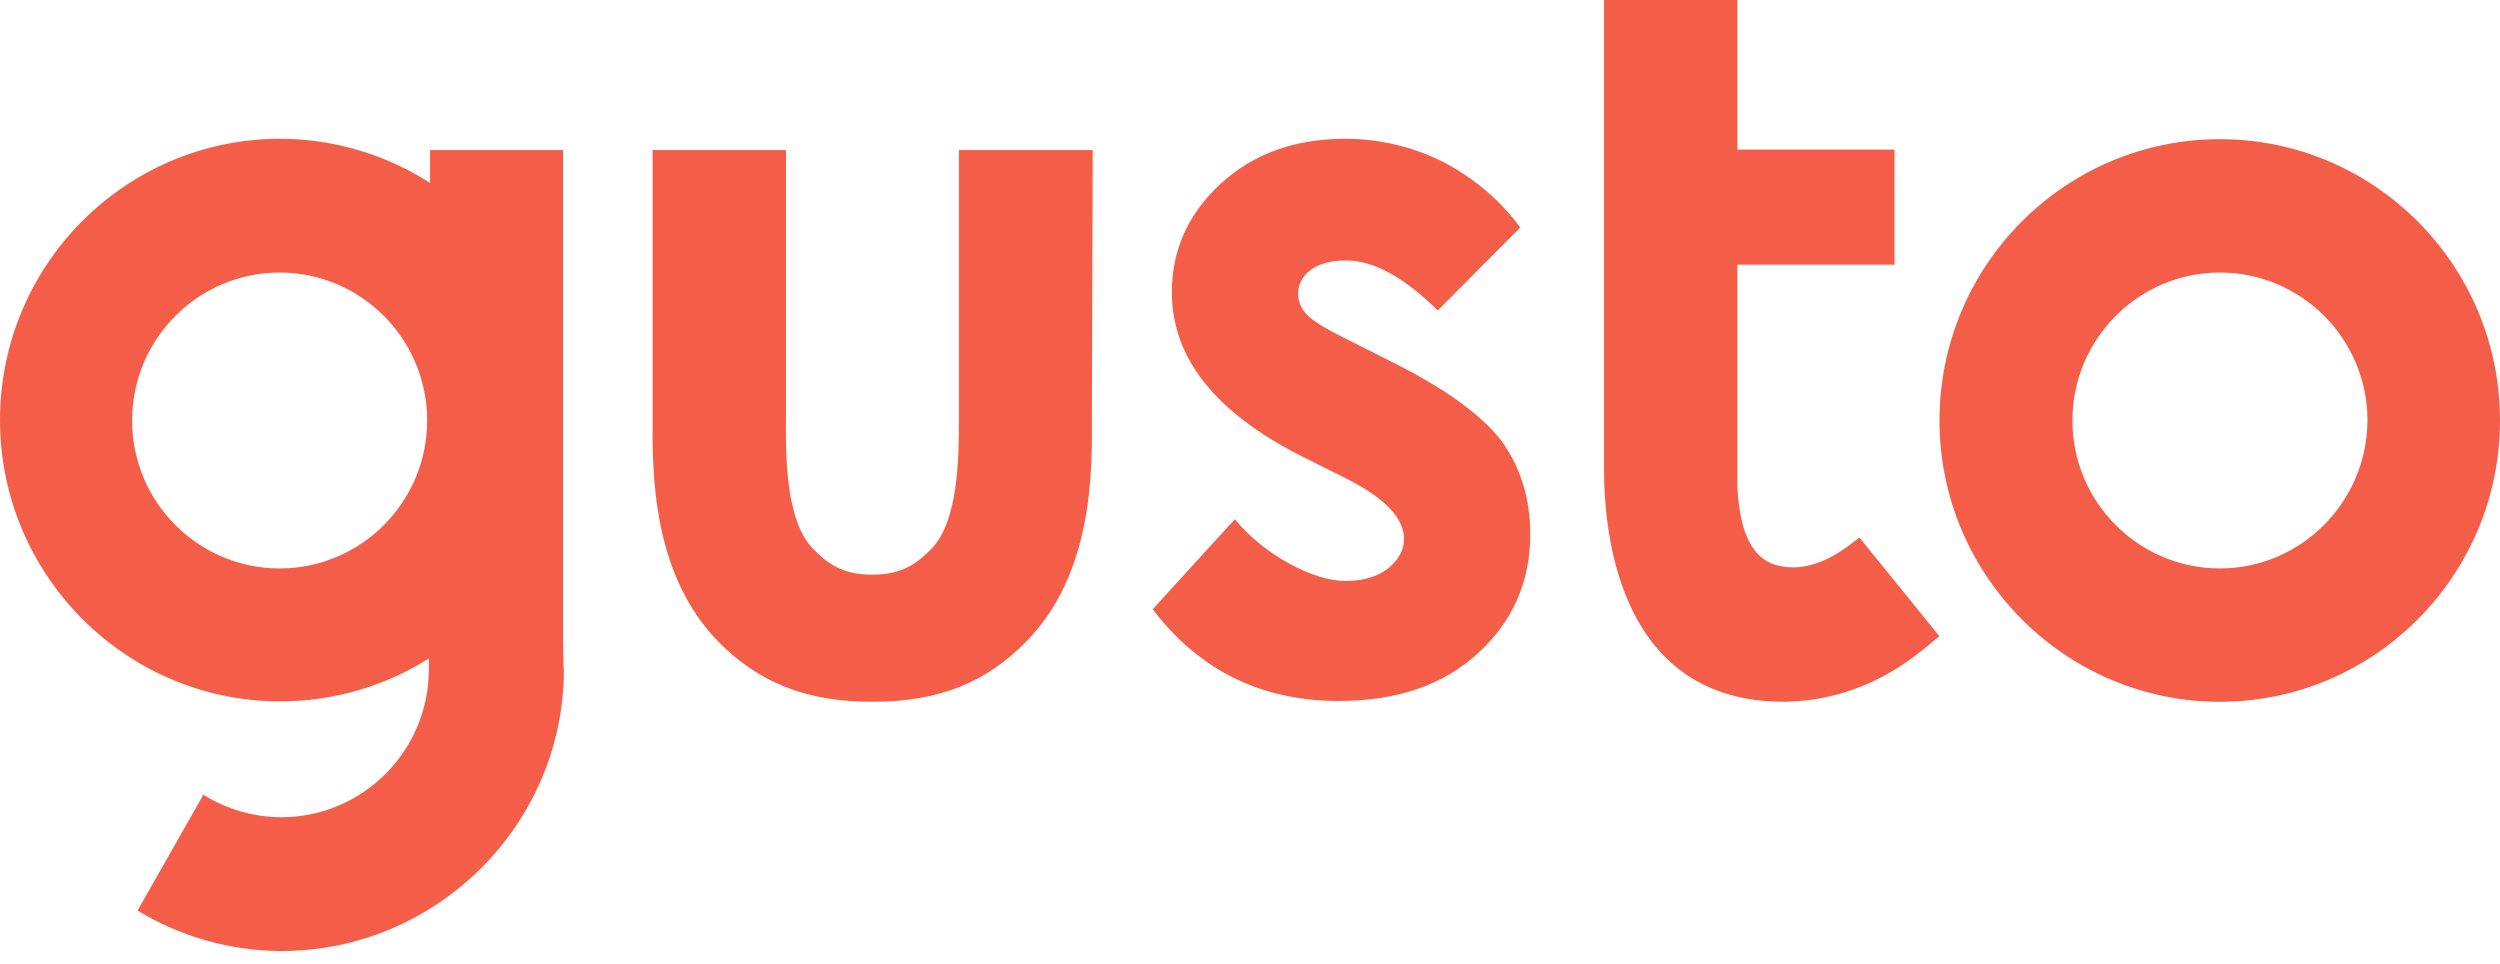 <svg width="70" height="27" viewBox="0 0 70 27" fill="none" xmlns="http://www.w3.org/2000/svg">
<path d="M62.159 3.897C57.83 3.897 54.306 7.421 54.306 11.774C54.306 16.114 57.83 19.65 62.159 19.65C66.476 19.65 70 16.114 70 11.774C70 7.421 66.476 3.897 62.159 3.897ZM62.159 15.916C59.883 15.916 58.028 14.061 58.028 11.774C58.028 9.487 59.883 7.631 62.159 7.631C64.434 7.631 66.289 9.487 66.289 11.774C66.278 14.061 64.422 15.916 62.159 15.916ZM39.055 10.175L37.69 9.487C37.094 9.195 36.721 8.961 36.569 8.786C36.429 8.635 36.348 8.436 36.348 8.226C36.348 7.958 36.464 7.736 36.698 7.561C36.931 7.386 37.258 7.293 37.69 7.293C38.46 7.293 39.312 7.76 40.257 8.693L42.567 6.371C41.995 5.589 41.248 4.971 40.397 4.527C39.557 4.107 38.611 3.886 37.666 3.886C36.254 3.886 35.087 4.306 34.177 5.146C33.267 5.986 32.812 7.001 32.812 8.18C32.812 10.012 34.014 11.54 36.429 12.765L37.69 13.396C38.775 13.944 39.312 14.504 39.312 15.088C39.312 15.403 39.16 15.671 38.868 15.916C38.565 16.149 38.168 16.266 37.678 16.266C37.223 16.266 36.698 16.103 36.114 15.788C35.531 15.473 35.006 15.053 34.574 14.539L32.275 17.059C33.571 18.763 35.309 19.627 37.48 19.627C39.113 19.627 40.42 19.183 41.389 18.285C42.357 17.398 42.847 16.289 42.847 14.959C42.847 13.956 42.579 13.092 42.042 12.345C41.482 11.622 40.49 10.899 39.055 10.175ZM15.764 17.935V4.201H12.042V5.123C10.793 4.317 9.323 3.886 7.841 3.886C3.524 3.886 0 7.41 0 11.762C0 16.103 3.524 19.638 7.841 19.638C9.312 19.638 10.758 19.23 12.007 18.436C12.007 18.553 12.007 18.658 12.007 18.74C12.007 21.027 10.152 22.882 7.876 22.882C7.106 22.882 6.348 22.66 5.694 22.252L3.851 25.496C5.064 26.231 6.464 26.628 7.888 26.628C12.217 26.628 15.788 23.092 15.788 18.752C15.764 18.588 15.776 18.098 15.764 17.935ZM7.83 15.916C5.554 15.916 3.699 14.061 3.699 11.774C3.699 9.487 5.554 7.631 7.83 7.631C10.105 7.631 11.96 9.487 11.96 11.774C11.96 14.061 10.105 15.916 7.83 15.916ZM30.595 4.201H26.849V11.692C26.849 12.754 26.849 14.597 26.068 15.379C25.694 15.753 25.286 16.091 24.422 16.091C23.559 16.091 23.151 15.753 22.777 15.379C21.995 14.597 21.995 12.754 22.007 11.692V4.201H18.273V11.669C18.261 13.209 18.25 16.068 20.117 17.97C21.213 19.078 22.52 19.65 24.422 19.65C26.324 19.65 27.631 19.09 28.728 17.97C30.607 16.068 30.583 13.209 30.572 11.669L30.595 4.201ZM51.797 15.251C51.494 15.484 50.77 15.986 49.953 15.869C49.276 15.776 48.728 15.286 48.646 13.629V7.41H53.045V4.189H48.646V0H44.913V0.828V13.139C44.913 15.099 45.403 19.65 49.953 19.65C52.252 19.615 53.641 18.366 54.224 17.876L54.306 17.818L52.065 15.053C52.054 15.053 51.902 15.181 51.797 15.251Z" fill="#F45D48"/>
</svg>
